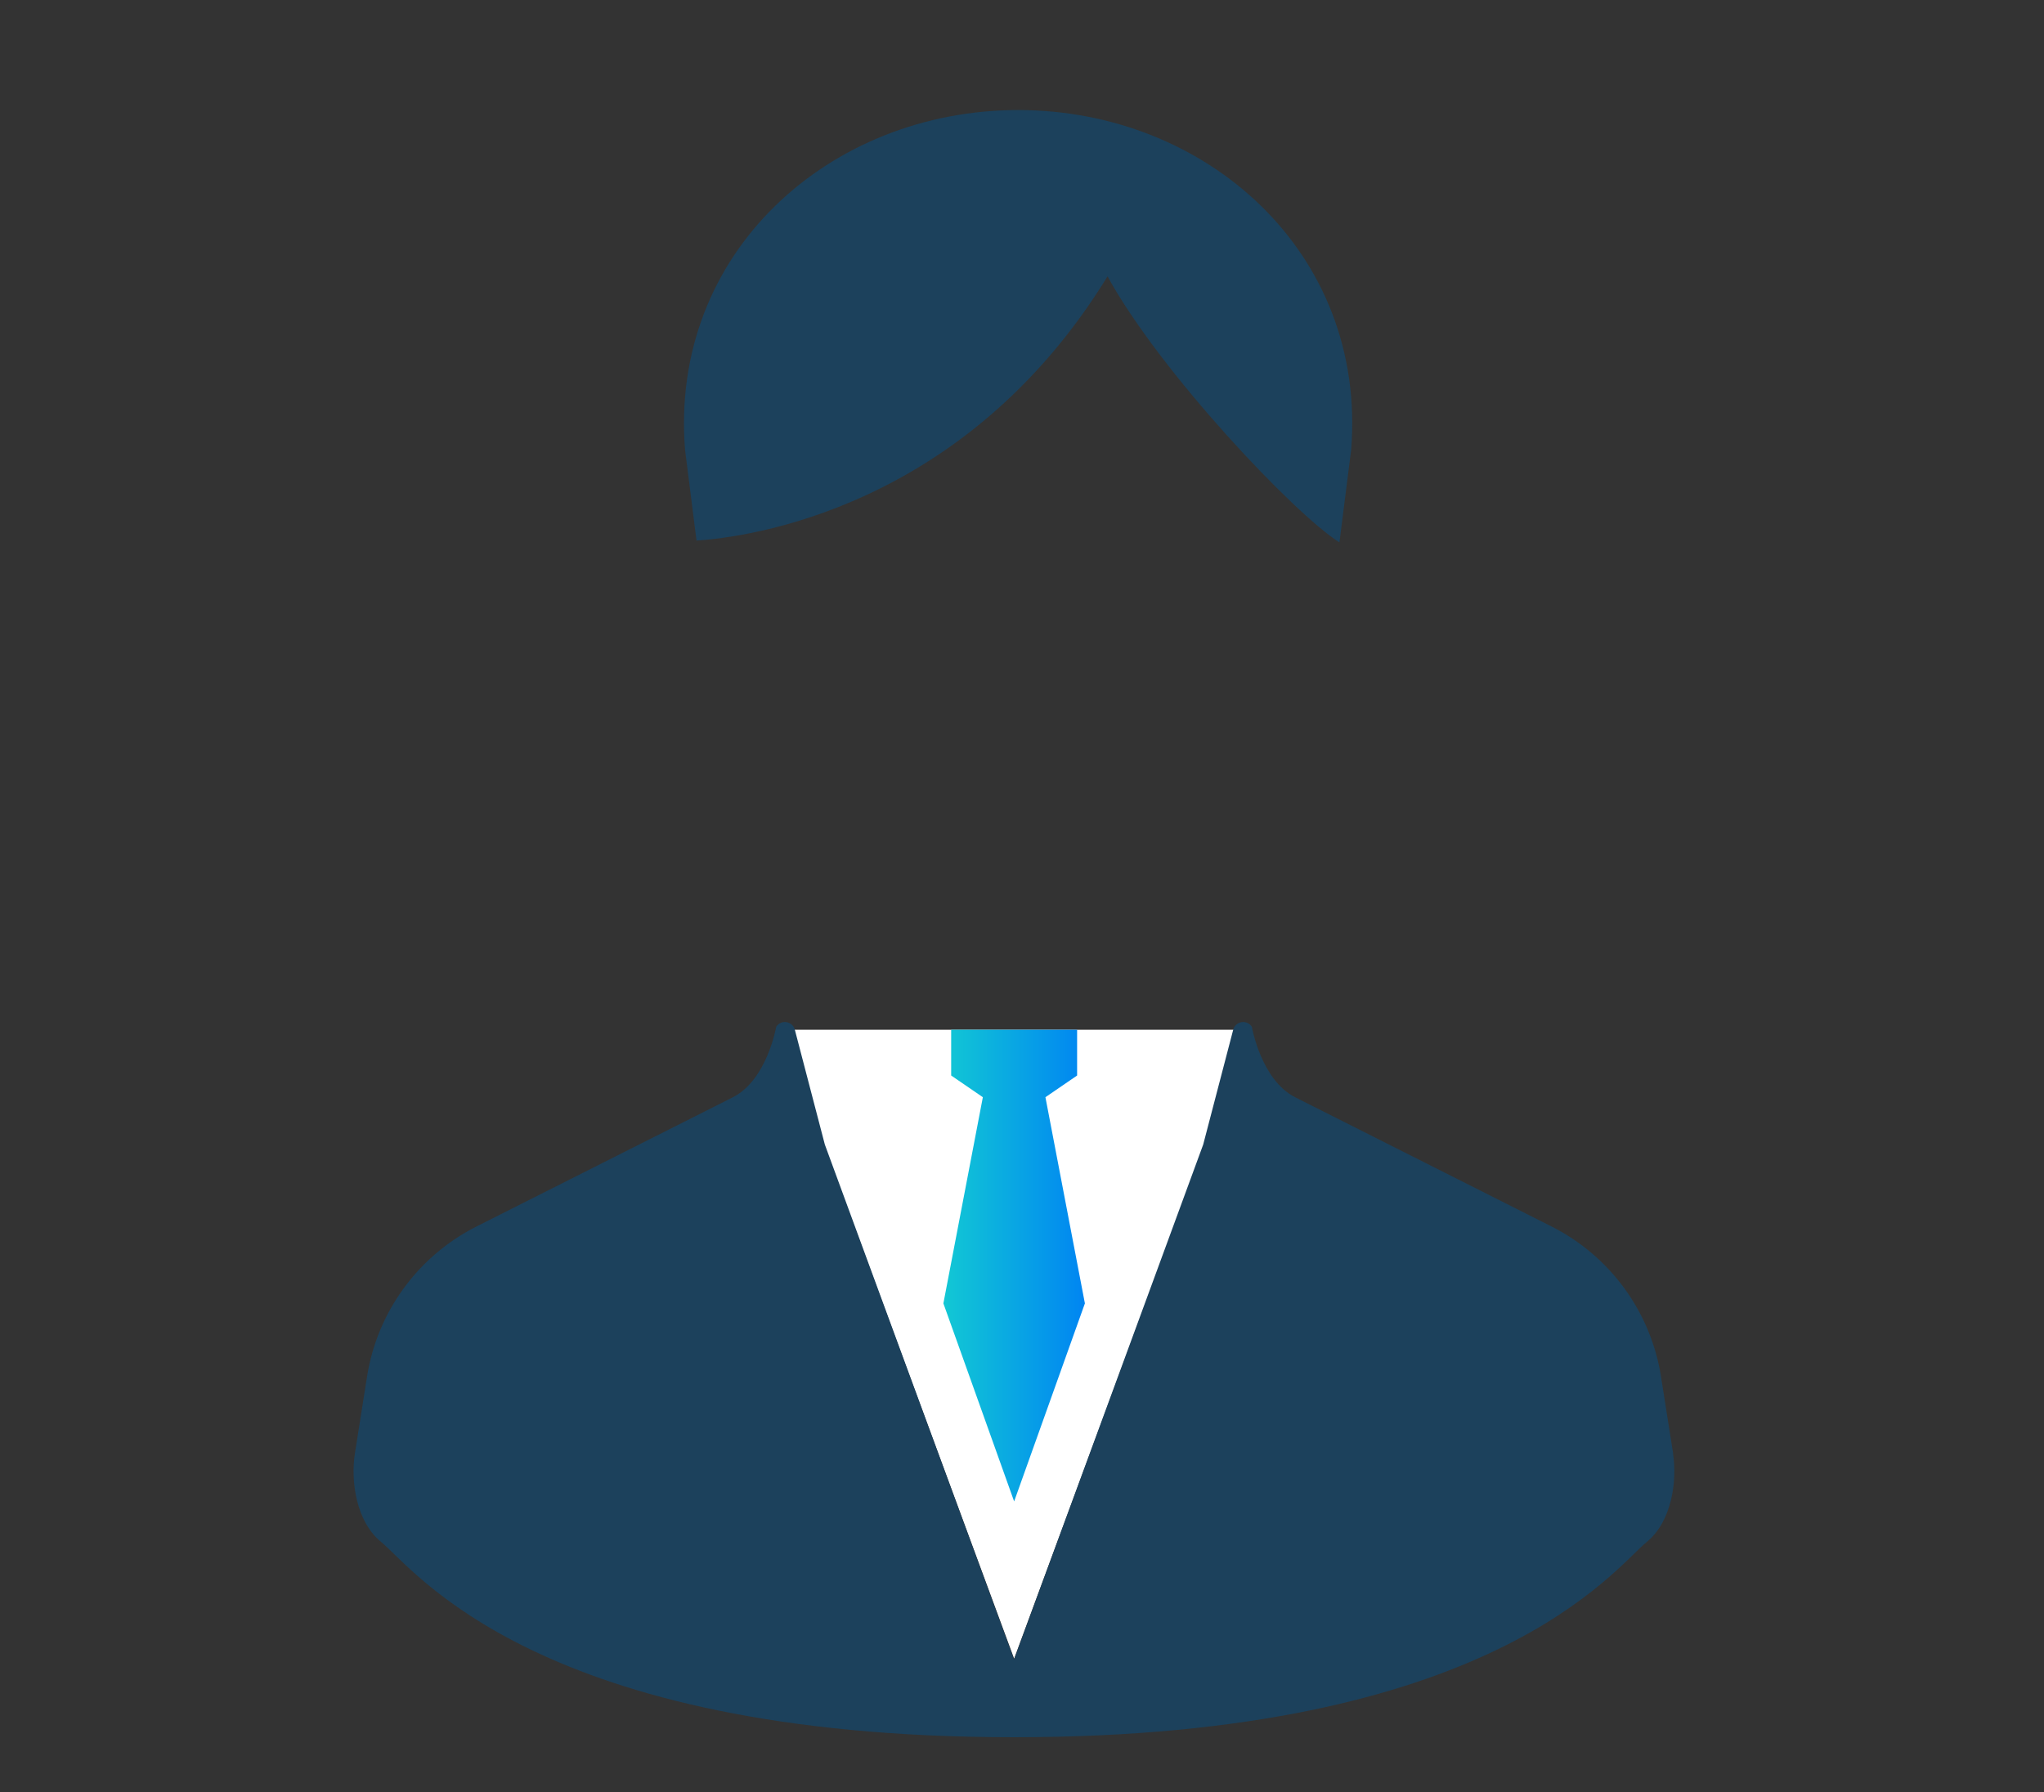 <?xml version="1.0" encoding="UTF-8"?><svg id="_レイヤー_2" xmlns="http://www.w3.org/2000/svg" xmlns:xlink="http://www.w3.org/1999/xlink" viewBox="0 0 260 228"><rect x="0" y="0" width="260" height="228" fill="#333333" stroke="none"/><defs><style>.cls-1{fill:#fff;}.cls-2{fill:#1c415c;}.cls-3{opacity:0;}.cls-4{fill:url(#_名称未設定グラデーション_3);}</style><linearGradient id="_名称未設定グラデーション_3" x1="120" y1="161" x2="138" y2="161" gradientUnits="userSpaceOnUse"><stop offset="0" stop-color="#12c8d4"/><stop offset="1" stop-color="#0085f2"/></linearGradient></defs><g id="text"><rect class="cls-3" width="260" height="228"/><polygon class="cls-1" points="101 131 104.83 145.6 129 211 153.17 145.6 157 131 101 131"/><polygon class="cls-4" points="129 191 138 165.81 132.98 139.58 137.01 136.82 137.01 131 129 131 120.99 131 120.99 136.82 125.02 139.58 120 165.81 129 191"/><path class="cls-2" d="m212.83,184.93l-1.55-9.82c-1.3-8.24-6.49-15.34-13.95-19.1l-32.56-16.41c-4.37-2.2-5.53-8.97-5.53-8.97-.27-.44-.78-.68-1.3-.6-.52.08-.93.45-1.07.95l-3.82,14.62-24.06,65.51-24.07-65.51-3.82-14.62c-.13-.5-.55-.88-1.07-.95-.52-.08-1.03.16-1.3.6,0,0-1.16,6.77-5.53,8.97l-32.56,16.41c-7.46,3.76-12.65,10.87-13.95,19.1l-1.55,9.82c-.55,3.51.18,8.65,3.33,11.22,4.21,3.43,19.77,24.85,80.51,24.85s76.29-21.42,80.5-24.85c3.15-2.57,3.88-7.72,3.33-11.22Z"/><path class="cls-2" d="m88.6,68.77c6.26-.41,34.03-3.88,52.28-33.61,6.73,12.26,23.86,30.31,29.5,33.84l1.49-11.78c2-25.08-18.41-43.22-42.36-43.22s-44.37,18.13-42.37,43.22l1.46,11.56Z"/></g></svg>